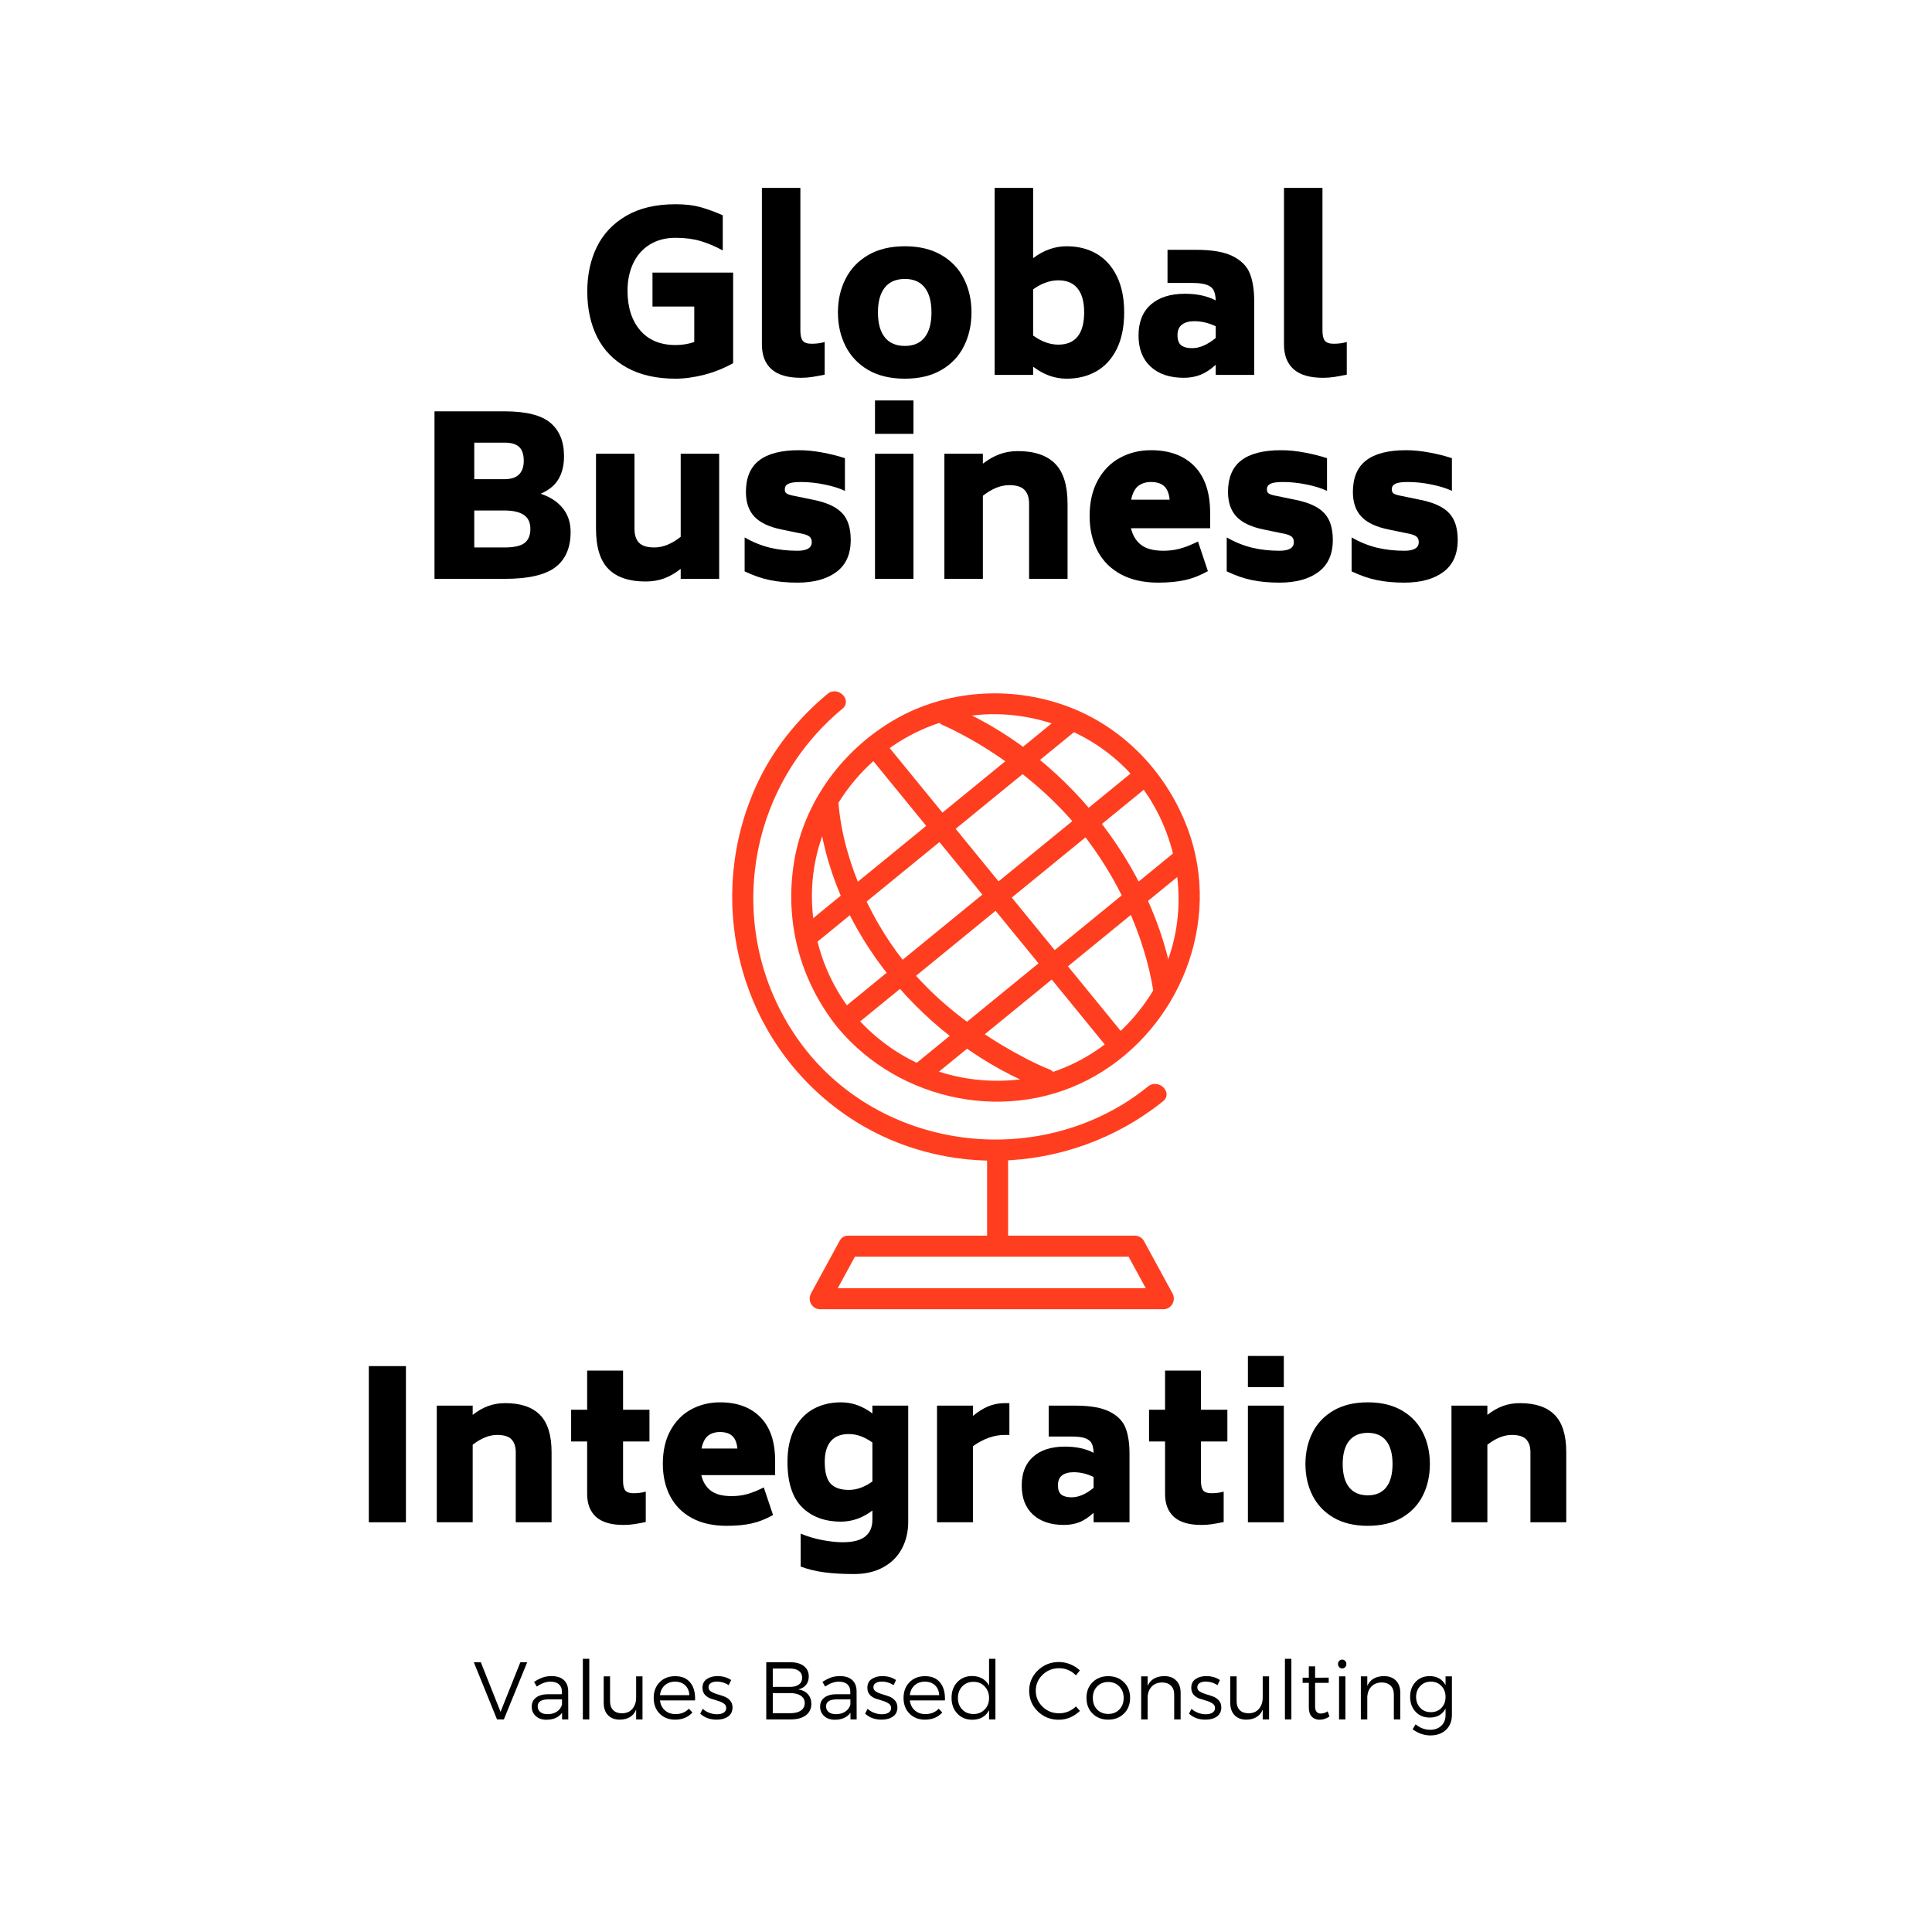 <svg xmlns="http://www.w3.org/2000/svg" xmlns:xlink="http://www.w3.org/1999/xlink" width="500" zoomAndPan="magnify" viewBox="0 0 375 375" height="500" preserveAspectRatio="xMidYMid meet" version="1.0"><defs><g/><clipPath id="d5e595b760"><path d="M 153 134.18 L 232.852 134.18 L 232.852 214 L 153 214 Z M 153 134.18 " clip-rule="nonzero"/></clipPath><clipPath id="53d829a17f"><path d="M 142.148 134.18 L 227 134.18 L 227 226 L 142.148 226 Z M 142.148 134.18 " clip-rule="nonzero"/></clipPath><clipPath id="99738b46a9"><path d="M 157 239 L 228 239 L 228 254.18 L 157 254.18 Z M 157 239 " clip-rule="nonzero"/></clipPath></defs><g fill="#000000" fill-opacity="1"><g transform="translate(91.875, 333.737)"><g><path d="M 5.922 0 L 4.594 0 L 0.094 -11.094 L 1.453 -11.094 L 5.281 -1.469 L 9.125 -11.094 L 10.453 -11.094 Z M 5.922 0 "/></g></g></g><g fill="#000000" fill-opacity="1"><g transform="translate(102.411, 333.737)"><g><path d="M 6.688 0 L 6.688 -1.281 C 6.02 -0.383 5 0.062 3.625 0.062 C 2.781 0.062 2.098 -0.176 1.578 -0.656 C 1.055 -1.133 0.797 -1.742 0.797 -2.484 C 0.797 -3.211 1.066 -3.789 1.609 -4.219 C 2.16 -4.656 2.93 -4.879 3.922 -4.891 L 6.656 -4.891 L 6.656 -5.375 C 6.656 -6 6.461 -6.477 6.078 -6.812 C 5.703 -7.156 5.148 -7.328 4.422 -7.328 C 3.578 -7.328 2.695 -7.008 1.781 -6.375 L 1.25 -7.281 C 1.844 -7.664 2.391 -7.945 2.891 -8.125 C 3.391 -8.312 3.977 -8.406 4.656 -8.406 C 5.688 -8.406 6.477 -8.148 7.031 -7.641 C 7.582 -7.141 7.863 -6.43 7.875 -5.516 L 7.891 0 Z M 3.875 -1.016 C 4.582 -1.016 5.188 -1.18 5.688 -1.516 C 6.188 -1.848 6.516 -2.305 6.672 -2.891 L 6.672 -3.891 L 4.078 -3.891 C 2.66 -3.891 1.953 -3.438 1.953 -2.531 C 1.953 -2.07 2.125 -1.703 2.469 -1.422 C 2.82 -1.148 3.289 -1.016 3.875 -1.016 Z M 3.875 -1.016 "/></g></g></g><g fill="#000000" fill-opacity="1"><g transform="translate(111.553, 333.737)"><g><path d="M 2.828 0 L 1.578 0 L 1.578 -11.766 L 2.828 -11.766 Z M 2.828 0 "/></g></g></g><g fill="#000000" fill-opacity="1"><g transform="translate(115.958, 333.737)"><g><path d="M 8.75 -8.359 L 8.75 0 L 7.516 0 L 7.516 -1.891 C 6.973 -0.617 5.914 0.023 4.344 0.047 C 3.375 0.047 2.609 -0.242 2.047 -0.828 C 1.492 -1.41 1.219 -2.203 1.219 -3.203 L 1.219 -8.359 L 2.453 -8.359 L 2.453 -3.531 C 2.453 -2.789 2.656 -2.211 3.062 -1.797 C 3.477 -1.391 4.051 -1.188 4.781 -1.188 C 5.633 -1.195 6.301 -1.484 6.781 -2.047 C 7.27 -2.617 7.516 -3.352 7.516 -4.25 L 7.516 -8.359 Z M 8.75 -8.359 "/></g></g></g><g fill="#000000" fill-opacity="1"><g transform="translate(126.209, 333.737)"><g><path d="M 4.812 -8.391 C 6.125 -8.398 7.113 -7.984 7.781 -7.141 C 8.457 -6.297 8.766 -5.145 8.703 -3.688 L 1.891 -3.688 C 1.992 -2.875 2.316 -2.227 2.859 -1.75 C 3.41 -1.27 4.098 -1.031 4.922 -1.031 C 5.973 -1.031 6.832 -1.379 7.5 -2.078 L 8.188 -1.344 C 7.352 -0.414 6.234 0.047 4.828 0.047 C 3.598 0.047 2.598 -0.344 1.828 -1.125 C 1.055 -1.906 0.672 -2.922 0.672 -4.172 C 0.672 -5.422 1.055 -6.438 1.828 -7.219 C 2.598 -8 3.594 -8.391 4.812 -8.391 Z M 1.891 -4.703 L 7.594 -4.703 C 7.551 -5.516 7.281 -6.156 6.781 -6.625 C 6.281 -7.094 5.625 -7.328 4.812 -7.328 C 4.008 -7.328 3.344 -7.086 2.812 -6.609 C 2.289 -6.141 1.984 -5.504 1.891 -4.703 Z M 1.891 -4.703 "/></g></g></g><g fill="#000000" fill-opacity="1"><g transform="translate(135.525, 333.737)"><g><path d="M 3.734 -8.406 C 4.766 -8.406 5.648 -8.148 6.391 -7.641 L 5.922 -6.656 C 5.203 -7.113 4.441 -7.344 3.641 -7.344 C 3.148 -7.344 2.754 -7.25 2.453 -7.062 C 2.148 -6.875 2 -6.598 2 -6.234 C 2 -5.891 2.16 -5.613 2.484 -5.406 C 2.805 -5.207 3.191 -5.039 3.641 -4.906 C 4.098 -4.781 4.551 -4.633 5 -4.469 C 5.457 -4.312 5.848 -4.051 6.172 -3.688 C 6.492 -3.332 6.656 -2.879 6.656 -2.328 C 6.656 -1.547 6.363 -0.953 5.781 -0.547 C 5.195 -0.148 4.469 0.047 3.594 0.047 C 2.281 0.047 1.211 -0.344 0.391 -1.125 L 0.875 -2.062 C 1.219 -1.727 1.641 -1.469 2.141 -1.281 C 2.648 -1.094 3.148 -1 3.641 -1 C 4.16 -1 4.586 -1.098 4.922 -1.297 C 5.254 -1.504 5.426 -1.801 5.438 -2.188 C 5.445 -2.562 5.289 -2.859 4.969 -3.078 C 4.656 -3.297 4.27 -3.473 3.812 -3.609 C 3.363 -3.742 2.91 -3.883 2.453 -4.031 C 2.004 -4.188 1.617 -4.438 1.297 -4.781 C 0.984 -5.133 0.828 -5.586 0.828 -6.141 C 0.828 -6.891 1.102 -7.453 1.656 -7.828 C 2.207 -8.211 2.898 -8.406 3.734 -8.406 Z M 3.734 -8.406 "/></g></g></g><g fill="#000000" fill-opacity="1"><g transform="translate(142.702, 333.737)"><g/></g></g><g fill="#000000" fill-opacity="1"><g transform="translate(147.043, 333.737)"><g><path d="M 1.688 -11.094 L 6.359 -11.094 C 7.484 -11.094 8.359 -10.848 8.984 -10.359 C 9.617 -9.867 9.938 -9.191 9.938 -8.328 C 9.938 -7.672 9.754 -7.125 9.391 -6.688 C 9.035 -6.25 8.535 -5.961 7.891 -5.828 C 8.703 -5.703 9.328 -5.391 9.766 -4.891 C 10.211 -4.398 10.438 -3.773 10.438 -3.016 C 10.438 -2.078 10.082 -1.336 9.375 -0.797 C 8.664 -0.266 7.688 0 6.438 0 L 1.688 0 Z M 2.953 -9.875 L 2.953 -6.312 L 6.297 -6.312 C 7.047 -6.312 7.625 -6.469 8.031 -6.781 C 8.445 -7.094 8.656 -7.539 8.656 -8.125 C 8.656 -8.676 8.445 -9.102 8.031 -9.406 C 7.625 -9.719 7.047 -9.875 6.297 -9.875 Z M 2.953 -5.109 L 2.953 -1.203 L 6.297 -1.203 C 7.203 -1.203 7.906 -1.375 8.406 -1.719 C 8.906 -2.062 9.156 -2.551 9.156 -3.188 C 9.156 -3.789 8.898 -4.258 8.391 -4.594 C 7.891 -4.938 7.191 -5.109 6.297 -5.109 Z M 2.953 -5.109 "/></g></g></g><g fill="#000000" fill-opacity="1"><g transform="translate(158.387, 333.737)"><g><path d="M 6.688 0 L 6.688 -1.281 C 6.02 -0.383 5 0.062 3.625 0.062 C 2.781 0.062 2.098 -0.176 1.578 -0.656 C 1.055 -1.133 0.797 -1.742 0.797 -2.484 C 0.797 -3.211 1.066 -3.789 1.609 -4.219 C 2.16 -4.656 2.93 -4.879 3.922 -4.891 L 6.656 -4.891 L 6.656 -5.375 C 6.656 -6 6.461 -6.477 6.078 -6.812 C 5.703 -7.156 5.148 -7.328 4.422 -7.328 C 3.578 -7.328 2.695 -7.008 1.781 -6.375 L 1.25 -7.281 C 1.844 -7.664 2.391 -7.945 2.891 -8.125 C 3.391 -8.312 3.977 -8.406 4.656 -8.406 C 5.688 -8.406 6.477 -8.148 7.031 -7.641 C 7.582 -7.141 7.863 -6.43 7.875 -5.516 L 7.891 0 Z M 3.875 -1.016 C 4.582 -1.016 5.188 -1.18 5.688 -1.516 C 6.188 -1.848 6.516 -2.305 6.672 -2.891 L 6.672 -3.891 L 4.078 -3.891 C 2.66 -3.891 1.953 -3.438 1.953 -2.531 C 1.953 -2.07 2.125 -1.703 2.469 -1.422 C 2.82 -1.148 3.289 -1.016 3.875 -1.016 Z M 3.875 -1.016 "/></g></g></g><g fill="#000000" fill-opacity="1"><g transform="translate(167.529, 333.737)"><g><path d="M 3.734 -8.406 C 4.766 -8.406 5.648 -8.148 6.391 -7.641 L 5.922 -6.656 C 5.203 -7.113 4.441 -7.344 3.641 -7.344 C 3.148 -7.344 2.754 -7.25 2.453 -7.062 C 2.148 -6.875 2 -6.598 2 -6.234 C 2 -5.891 2.16 -5.613 2.484 -5.406 C 2.805 -5.207 3.191 -5.039 3.641 -4.906 C 4.098 -4.781 4.551 -4.633 5 -4.469 C 5.457 -4.312 5.848 -4.051 6.172 -3.688 C 6.492 -3.332 6.656 -2.879 6.656 -2.328 C 6.656 -1.547 6.363 -0.953 5.781 -0.547 C 5.195 -0.148 4.469 0.047 3.594 0.047 C 2.281 0.047 1.211 -0.344 0.391 -1.125 L 0.875 -2.062 C 1.219 -1.727 1.641 -1.469 2.141 -1.281 C 2.648 -1.094 3.148 -1 3.641 -1 C 4.16 -1 4.586 -1.098 4.922 -1.297 C 5.254 -1.504 5.426 -1.801 5.438 -2.188 C 5.445 -2.562 5.289 -2.859 4.969 -3.078 C 4.656 -3.297 4.27 -3.473 3.812 -3.609 C 3.363 -3.742 2.91 -3.883 2.453 -4.031 C 2.004 -4.188 1.617 -4.438 1.297 -4.781 C 0.984 -5.133 0.828 -5.586 0.828 -6.141 C 0.828 -6.891 1.102 -7.453 1.656 -7.828 C 2.207 -8.211 2.898 -8.406 3.734 -8.406 Z M 3.734 -8.406 "/></g></g></g><g fill="#000000" fill-opacity="1"><g transform="translate(174.706, 333.737)"><g><path d="M 4.812 -8.391 C 6.125 -8.398 7.113 -7.984 7.781 -7.141 C 8.457 -6.297 8.766 -5.145 8.703 -3.688 L 1.891 -3.688 C 1.992 -2.875 2.316 -2.227 2.859 -1.75 C 3.41 -1.27 4.098 -1.031 4.922 -1.031 C 5.973 -1.031 6.832 -1.379 7.5 -2.078 L 8.188 -1.344 C 7.352 -0.414 6.234 0.047 4.828 0.047 C 3.598 0.047 2.598 -0.344 1.828 -1.125 C 1.055 -1.906 0.672 -2.922 0.672 -4.172 C 0.672 -5.422 1.055 -6.438 1.828 -7.219 C 2.598 -8 3.594 -8.391 4.812 -8.391 Z M 1.891 -4.703 L 7.594 -4.703 C 7.551 -5.516 7.281 -6.156 6.781 -6.625 C 6.281 -7.094 5.625 -7.328 4.812 -7.328 C 4.008 -7.328 3.344 -7.086 2.812 -6.609 C 2.289 -6.141 1.984 -5.504 1.891 -4.703 Z M 1.891 -4.703 "/></g></g></g><g fill="#000000" fill-opacity="1"><g transform="translate(184.023, 333.737)"><g><path d="M 9.188 -11.766 L 9.188 0 L 7.953 0 L 7.953 -1.797 C 7.297 -0.555 6.207 0.062 4.688 0.062 C 3.508 0.062 2.547 -0.332 1.797 -1.125 C 1.047 -1.914 0.672 -2.938 0.672 -4.188 C 0.672 -5.438 1.039 -6.453 1.781 -7.234 C 2.531 -8.023 3.492 -8.422 4.672 -8.422 C 5.41 -8.422 6.062 -8.258 6.625 -7.938 C 7.195 -7.613 7.641 -7.148 7.953 -6.547 L 7.953 -11.766 Z M 4.938 -1.047 C 5.812 -1.047 6.531 -1.336 7.094 -1.922 C 7.664 -2.504 7.953 -3.25 7.953 -4.156 C 7.953 -5.062 7.664 -5.812 7.094 -6.406 C 6.531 -7 5.812 -7.297 4.938 -7.297 C 4.039 -7.297 3.312 -7 2.75 -6.406 C 2.188 -5.812 1.906 -5.062 1.906 -4.156 C 1.906 -3.25 2.188 -2.504 2.75 -1.922 C 3.312 -1.336 4.039 -1.047 4.938 -1.047 Z M 4.938 -1.047 "/></g></g></g><g fill="#000000" fill-opacity="1"><g transform="translate(194.78, 333.737)"><g/></g></g><g fill="#000000" fill-opacity="1"><g transform="translate(199.122, 333.737)"><g><path d="M 6.422 -11.141 C 7.172 -11.141 7.898 -10.992 8.609 -10.703 C 9.316 -10.422 9.941 -10.023 10.484 -9.516 L 9.719 -8.547 C 8.812 -9.473 7.719 -9.938 6.438 -9.938 C 5.176 -9.938 4.109 -9.508 3.234 -8.656 C 2.359 -7.812 1.922 -6.781 1.922 -5.562 C 1.922 -4.352 2.359 -3.32 3.234 -2.469 C 4.117 -1.613 5.188 -1.188 6.438 -1.188 C 7.688 -1.188 8.781 -1.629 9.719 -2.516 L 10.5 -1.656 C 9.281 -0.508 7.906 0.062 6.375 0.062 C 4.781 0.062 3.426 -0.477 2.312 -1.562 C 1.195 -2.656 0.641 -3.988 0.641 -5.562 C 0.641 -7.113 1.203 -8.43 2.328 -9.516 C 3.453 -10.598 4.816 -11.141 6.422 -11.141 Z M 6.422 -11.141 "/></g></g></g><g fill="#000000" fill-opacity="1"><g transform="translate(210.212, 333.737)"><g><path d="M 1.859 -7.219 C 2.648 -8 3.66 -8.391 4.891 -8.391 C 6.129 -8.391 7.145 -8 7.938 -7.219 C 8.738 -6.438 9.141 -5.426 9.141 -4.188 C 9.141 -2.938 8.738 -1.914 7.938 -1.125 C 7.145 -0.344 6.129 0.047 4.891 0.047 C 3.66 0.047 2.648 -0.344 1.859 -1.125 C 1.066 -1.914 0.672 -2.938 0.672 -4.188 C 0.672 -5.426 1.066 -6.438 1.859 -7.219 Z M 7.047 -6.391 C 6.492 -6.973 5.773 -7.266 4.891 -7.266 C 4.016 -7.266 3.297 -6.973 2.734 -6.391 C 2.18 -5.816 1.906 -5.078 1.906 -4.172 C 1.906 -3.254 2.18 -2.504 2.734 -1.922 C 3.297 -1.348 4.016 -1.062 4.891 -1.062 C 5.773 -1.062 6.492 -1.348 7.047 -1.922 C 7.609 -2.504 7.891 -3.254 7.891 -4.172 C 7.891 -5.078 7.609 -5.816 7.047 -6.391 Z M 7.047 -6.391 "/></g></g></g><g fill="#000000" fill-opacity="1"><g transform="translate(220.004, 333.737)"><g><path d="M 5.984 -8.406 C 6.973 -8.406 7.75 -8.113 8.312 -7.531 C 8.875 -6.957 9.156 -6.164 9.156 -5.156 L 9.156 0 L 7.906 0 L 7.906 -4.828 C 7.906 -5.566 7.695 -6.141 7.281 -6.547 C 6.863 -6.961 6.285 -7.172 5.547 -7.172 C 4.734 -7.16 4.082 -6.91 3.594 -6.422 C 3.102 -5.93 2.82 -5.285 2.75 -4.484 L 2.75 0 L 1.5 0 L 1.5 -8.359 L 2.75 -8.359 L 2.75 -6.516 C 3.312 -7.754 4.391 -8.383 5.984 -8.406 Z M 5.984 -8.406 "/></g></g></g><g fill="#000000" fill-opacity="1"><g transform="translate(230.397, 333.737)"><g><path d="M 3.734 -8.406 C 4.766 -8.406 5.648 -8.148 6.391 -7.641 L 5.922 -6.656 C 5.203 -7.113 4.441 -7.344 3.641 -7.344 C 3.148 -7.344 2.754 -7.25 2.453 -7.062 C 2.148 -6.875 2 -6.598 2 -6.234 C 2 -5.891 2.16 -5.613 2.484 -5.406 C 2.805 -5.207 3.191 -5.039 3.641 -4.906 C 4.098 -4.781 4.551 -4.633 5 -4.469 C 5.457 -4.312 5.848 -4.051 6.172 -3.688 C 6.492 -3.332 6.656 -2.879 6.656 -2.328 C 6.656 -1.547 6.363 -0.953 5.781 -0.547 C 5.195 -0.148 4.469 0.047 3.594 0.047 C 2.281 0.047 1.211 -0.344 0.391 -1.125 L 0.875 -2.062 C 1.219 -1.727 1.641 -1.469 2.141 -1.281 C 2.648 -1.094 3.148 -1 3.641 -1 C 4.16 -1 4.586 -1.098 4.922 -1.297 C 5.254 -1.504 5.426 -1.801 5.438 -2.188 C 5.445 -2.562 5.289 -2.859 4.969 -3.078 C 4.656 -3.297 4.27 -3.473 3.812 -3.609 C 3.363 -3.742 2.91 -3.883 2.453 -4.031 C 2.004 -4.188 1.617 -4.438 1.297 -4.781 C 0.984 -5.133 0.828 -5.586 0.828 -6.141 C 0.828 -6.891 1.102 -7.453 1.656 -7.828 C 2.207 -8.211 2.898 -8.406 3.734 -8.406 Z M 3.734 -8.406 "/></g></g></g><g fill="#000000" fill-opacity="1"><g transform="translate(237.575, 333.737)"><g><path d="M 8.75 -8.359 L 8.75 0 L 7.516 0 L 7.516 -1.891 C 6.973 -0.617 5.914 0.023 4.344 0.047 C 3.375 0.047 2.609 -0.242 2.047 -0.828 C 1.492 -1.41 1.219 -2.203 1.219 -3.203 L 1.219 -8.359 L 2.453 -8.359 L 2.453 -3.531 C 2.453 -2.789 2.656 -2.211 3.062 -1.797 C 3.477 -1.391 4.051 -1.188 4.781 -1.188 C 5.633 -1.195 6.301 -1.484 6.781 -2.047 C 7.27 -2.617 7.516 -3.352 7.516 -4.25 L 7.516 -8.359 Z M 8.75 -8.359 "/></g></g></g><g fill="#000000" fill-opacity="1"><g transform="translate(247.826, 333.737)"><g><path d="M 2.828 0 L 1.578 0 L 1.578 -11.766 L 2.828 -11.766 Z M 2.828 0 "/></g></g></g><g fill="#000000" fill-opacity="1"><g transform="translate(252.23, 333.737)"><g><path d="M 5.469 -1.562 L 5.828 -0.578 C 5.223 -0.16 4.594 0.051 3.938 0.062 C 3.289 0.062 2.773 -0.133 2.391 -0.531 C 2.004 -0.926 1.812 -1.52 1.812 -2.312 L 1.812 -7.094 L 0.609 -7.094 L 0.609 -8.094 L 1.812 -8.094 L 1.812 -10.297 L 3.031 -10.297 L 3.031 -8.094 L 5.672 -8.109 L 5.672 -7.094 L 3.031 -7.094 L 3.031 -2.531 C 3.031 -1.602 3.398 -1.141 4.141 -1.141 C 4.578 -1.141 5.02 -1.281 5.469 -1.562 Z M 5.469 -1.562 "/></g></g></g><g fill="#000000" fill-opacity="1"><g transform="translate(258.409, 333.737)"><g><path d="M 1.531 -11.359 C 1.688 -11.523 1.879 -11.609 2.109 -11.609 C 2.336 -11.609 2.531 -11.523 2.688 -11.359 C 2.844 -11.203 2.922 -11 2.922 -10.75 C 2.922 -10.508 2.844 -10.305 2.688 -10.141 C 2.531 -9.973 2.336 -9.891 2.109 -9.891 C 1.879 -9.891 1.688 -9.973 1.531 -10.141 C 1.375 -10.305 1.297 -10.508 1.297 -10.75 C 1.297 -11 1.375 -11.203 1.531 -11.359 Z M 2.734 0 L 1.5 0 L 1.5 -8.359 L 2.734 -8.359 Z M 2.734 0 "/></g></g></g><g fill="#000000" fill-opacity="1"><g transform="translate(262.64, 333.737)"><g><path d="M 5.984 -8.406 C 6.973 -8.406 7.75 -8.113 8.312 -7.531 C 8.875 -6.957 9.156 -6.164 9.156 -5.156 L 9.156 0 L 7.906 0 L 7.906 -4.828 C 7.906 -5.566 7.695 -6.141 7.281 -6.547 C 6.863 -6.961 6.285 -7.172 5.547 -7.172 C 4.734 -7.16 4.082 -6.91 3.594 -6.422 C 3.102 -5.93 2.82 -5.285 2.75 -4.484 L 2.75 0 L 1.5 0 L 1.5 -8.359 L 2.75 -8.359 L 2.75 -6.516 C 3.312 -7.754 4.391 -8.383 5.984 -8.406 Z M 5.984 -8.406 "/></g></g></g><g fill="#000000" fill-opacity="1"><g transform="translate(273.033, 333.737)"><g><path d="M 8.781 -8.359 L 8.781 -0.875 C 8.781 0.344 8.395 1.312 7.625 2.031 C 6.863 2.75 5.848 3.109 4.578 3.109 C 3.348 3.098 2.207 2.695 1.156 1.906 L 1.734 0.953 C 2.566 1.648 3.5 2.004 4.531 2.016 C 5.445 2.016 6.176 1.754 6.719 1.234 C 7.27 0.711 7.547 0.02 7.547 -0.844 L 7.547 -2.109 C 6.93 -0.941 5.906 -0.359 4.469 -0.359 C 3.352 -0.359 2.441 -0.734 1.734 -1.484 C 1.023 -2.234 0.672 -3.207 0.672 -4.406 C 0.672 -5.57 1.02 -6.523 1.719 -7.266 C 2.414 -8.016 3.32 -8.395 4.438 -8.406 C 5.875 -8.406 6.91 -7.82 7.547 -6.656 L 7.547 -8.359 Z M 2.641 -2.234 C 3.172 -1.68 3.852 -1.406 4.688 -1.406 C 5.531 -1.406 6.219 -1.68 6.75 -2.234 C 7.281 -2.797 7.547 -3.504 7.547 -4.359 C 7.547 -5.223 7.281 -5.93 6.75 -6.484 C 6.219 -7.047 5.531 -7.328 4.688 -7.328 C 3.852 -7.328 3.172 -7.047 2.641 -6.484 C 2.109 -5.93 1.836 -5.223 1.828 -4.359 C 1.836 -3.504 2.109 -2.797 2.641 -2.234 Z M 2.641 -2.234 "/></g></g></g><g fill="#000000" fill-opacity="1"><g transform="translate(112.49, 72.768)"><g><path d="M 29.812 -19.859 L 29.812 -2.281 C 28.07 -1.301 26.207 -0.551 24.219 -0.031 C 22.227 0.477 20.363 0.734 18.625 0.734 C 14.938 0.734 11.801 0.023 9.219 -1.391 C 6.645 -2.805 4.711 -4.785 3.422 -7.328 C 2.141 -9.879 1.5 -12.844 1.5 -16.219 C 1.5 -19.426 2.117 -22.301 3.359 -24.844 C 4.609 -27.383 6.516 -29.398 9.078 -30.891 C 11.641 -32.379 14.82 -33.125 18.625 -33.125 C 20.508 -33.125 22.102 -32.941 23.406 -32.578 C 24.707 -32.223 26.172 -31.691 27.797 -30.984 L 27.797 -24.156 C 26.336 -24.957 24.898 -25.566 23.484 -25.984 C 22.078 -26.398 20.457 -26.609 18.625 -26.609 C 16.707 -26.609 15.039 -26.172 13.625 -25.297 C 12.207 -24.422 11.133 -23.203 10.406 -21.641 C 9.676 -20.086 9.312 -18.32 9.312 -16.344 C 9.312 -13.145 10.125 -10.586 11.75 -8.672 C 13.383 -6.754 15.676 -5.797 18.625 -5.797 C 19.938 -5.797 21.148 -5.992 22.266 -6.391 L 22.266 -13.266 L 14.156 -13.266 L 14.156 -19.859 Z M 29.812 -19.859 "/></g></g></g><g fill="#000000" fill-opacity="1"><g transform="translate(144.883, 72.768)"><g><path d="M 10.562 0.562 C 8.008 0.562 6.109 0.004 4.859 -1.109 C 3.617 -2.223 3 -3.828 3 -5.922 L 3 -36.297 L 10.469 -36.297 L 10.469 -8.625 C 10.469 -7.676 10.625 -7.008 10.938 -6.625 C 11.25 -6.238 11.82 -6.047 12.656 -6.047 C 13.602 -6.047 14.445 -6.16 15.188 -6.391 L 15.188 -0.047 C 14.219 0.148 13.395 0.301 12.719 0.406 C 12.051 0.508 11.332 0.562 10.562 0.562 Z M 10.562 0.562 "/></g></g></g><g fill="#000000" fill-opacity="1"><g transform="translate(161.143, 72.768)"><g><path d="M 14.5 0.734 C 11.695 0.734 9.32 0.172 7.375 -0.953 C 5.438 -2.086 3.973 -3.629 2.984 -5.578 C 1.992 -7.523 1.5 -9.711 1.5 -12.141 C 1.5 -14.547 1.992 -16.719 2.984 -18.656 C 3.973 -20.602 5.438 -22.141 7.375 -23.266 C 9.32 -24.398 11.695 -24.969 14.5 -24.969 C 17.281 -24.969 19.641 -24.398 21.578 -23.266 C 23.523 -22.141 24.984 -20.602 25.953 -18.656 C 26.93 -16.719 27.422 -14.547 27.422 -12.141 C 27.422 -9.711 26.93 -7.523 25.953 -5.578 C 24.984 -3.629 23.523 -2.086 21.578 -0.953 C 19.641 0.172 17.281 0.734 14.5 0.734 Z M 14.5 -5.625 C 16.188 -5.625 17.469 -6.18 18.344 -7.297 C 19.219 -8.41 19.656 -10.023 19.656 -12.141 C 19.656 -14.234 19.219 -15.836 18.344 -16.953 C 17.469 -18.066 16.188 -18.625 14.5 -18.625 C 12.781 -18.625 11.477 -18.066 10.594 -16.953 C 9.707 -15.836 9.266 -14.234 9.266 -12.141 C 9.266 -10.023 9.707 -8.41 10.594 -7.297 C 11.477 -6.18 12.781 -5.625 14.5 -5.625 Z M 14.5 -5.625 "/></g></g></g><g fill="#000000" fill-opacity="1"><g transform="translate(190.06, 72.768)"><g><path d="M 16.984 -24.969 C 19.16 -24.969 21.082 -24.488 22.75 -23.531 C 24.426 -22.57 25.742 -21.125 26.703 -19.188 C 27.66 -17.258 28.141 -14.91 28.141 -12.141 C 28.141 -9.336 27.66 -6.969 26.703 -5.031 C 25.742 -3.102 24.426 -1.66 22.75 -0.703 C 21.082 0.254 19.16 0.734 16.984 0.734 C 14.672 0.734 12.5 -0.039 10.469 -1.594 L 10.469 0 L 3 0 L 3 -36.297 L 10.469 -36.297 L 10.469 -22.656 C 12.5 -24.195 14.672 -24.969 16.984 -24.969 Z M 15.359 -5.875 C 17.016 -5.875 18.266 -6.398 19.109 -7.453 C 19.953 -8.516 20.375 -10.078 20.375 -12.141 C 20.375 -14.172 19.953 -15.711 19.109 -16.766 C 18.266 -17.828 17.016 -18.359 15.359 -18.359 C 13.734 -18.359 12.102 -17.773 10.469 -16.609 L 10.469 -7.641 C 12.102 -6.461 13.734 -5.875 15.359 -5.875 Z M 15.359 -5.875 "/></g></g></g><g fill="#000000" fill-opacity="1"><g transform="translate(219.707, 72.768)"><g><path d="M 12.438 -24.281 C 15.582 -24.281 17.977 -23.859 19.625 -23.016 C 21.27 -22.172 22.363 -21.047 22.906 -19.641 C 23.457 -18.242 23.734 -16.457 23.734 -14.281 L 23.734 0 L 16.266 0 L 16.266 -1.969 C 15.266 -1.051 14.273 -0.398 13.297 -0.016 C 12.328 0.367 11.254 0.562 10.078 0.562 C 7.336 0.562 5.188 -0.16 3.625 -1.609 C 2.062 -3.055 1.281 -5.066 1.281 -7.641 C 1.281 -10.242 2.07 -12.242 3.656 -13.641 C 5.25 -15.047 7.461 -15.75 10.297 -15.75 C 12.641 -15.75 14.629 -15.316 16.266 -14.453 C 16.234 -15.254 16.109 -15.891 15.891 -16.359 C 15.68 -16.836 15.254 -17.203 14.609 -17.453 C 13.961 -17.711 13.023 -17.844 11.797 -17.844 L 6.906 -17.844 L 6.906 -24.281 Z M 11.672 -5.188 C 13.129 -5.188 14.66 -5.848 16.266 -7.172 L 16.266 -9.438 C 14.891 -10.094 13.5 -10.422 12.094 -10.422 C 11.07 -10.422 10.273 -10.195 9.703 -9.75 C 9.129 -9.312 8.844 -8.633 8.844 -7.719 C 8.844 -6.781 9.082 -6.125 9.562 -5.75 C 10.051 -5.375 10.754 -5.188 11.672 -5.188 Z M 11.672 -5.188 "/></g></g></g><g fill="#000000" fill-opacity="1"><g transform="translate(246.221, 72.768)"><g><path d="M 10.562 0.562 C 8.008 0.562 6.109 0.004 4.859 -1.109 C 3.617 -2.223 3 -3.828 3 -5.922 L 3 -36.297 L 10.469 -36.297 L 10.469 -8.625 C 10.469 -7.676 10.625 -7.008 10.938 -6.625 C 11.25 -6.238 11.82 -6.047 12.656 -6.047 C 13.602 -6.047 14.445 -6.16 15.188 -6.391 L 15.188 -0.047 C 14.219 0.148 13.395 0.301 12.719 0.406 C 12.051 0.508 11.332 0.562 10.562 0.562 Z M 10.562 0.562 "/></g></g></g><g fill="#000000" fill-opacity="1"><g transform="translate(80.898, 112.354)"><g><path d="M 24.031 -16.516 C 25.863 -15.922 27.289 -14.992 28.312 -13.734 C 29.344 -12.473 29.859 -10.926 29.859 -9.094 C 29.859 -6.031 28.867 -3.75 26.891 -2.25 C 24.922 -0.75 21.633 0 17.031 0 L 3.438 0 L 3.438 -32.516 L 17.031 -32.516 C 21.207 -32.516 24.176 -31.77 25.938 -30.281 C 27.695 -28.801 28.578 -26.645 28.578 -23.812 C 28.578 -22.039 28.219 -20.551 27.5 -19.344 C 26.789 -18.145 25.633 -17.203 24.031 -16.516 Z M 11.156 -19.344 L 17.031 -19.344 C 19.488 -19.344 20.734 -20.52 20.766 -22.875 C 20.766 -24.125 20.469 -25.031 19.875 -25.594 C 19.289 -26.156 18.344 -26.438 17.031 -26.438 L 11.156 -26.438 Z M 22.047 -9.703 C 22.047 -10.93 21.625 -11.832 20.781 -12.406 C 19.938 -12.977 18.688 -13.266 17.031 -13.266 L 11.156 -13.266 L 11.156 -6.094 L 17.031 -6.094 C 18.863 -6.094 20.156 -6.379 20.906 -6.953 C 21.664 -7.523 22.047 -8.441 22.047 -9.703 Z M 22.047 -9.703 "/></g></g></g><g fill="#000000" fill-opacity="1"><g transform="translate(112.904, 112.354)"><g><path d="M 26.688 -24.281 L 26.688 0 L 19.219 0 L 19.219 -1.938 C 18.164 -1.102 17.086 -0.484 15.984 -0.078 C 14.879 0.316 13.695 0.516 12.438 0.516 C 9.207 0.516 6.789 -0.297 5.188 -1.922 C 3.582 -3.555 2.781 -6.148 2.781 -9.703 L 2.781 -24.281 L 10.25 -24.281 L 10.25 -9.703 C 10.25 -8.523 10.539 -7.629 11.125 -7.016 C 11.719 -6.398 12.711 -6.094 14.109 -6.094 C 15.773 -6.094 17.477 -6.781 19.219 -8.156 L 19.219 -24.281 Z M 26.688 -24.281 "/></g></g></g><g fill="#000000" fill-opacity="1"><g transform="translate(142.594, 112.354)"><g><path d="M 12.188 0.734 C 10.156 0.734 8.359 0.566 6.797 0.234 C 5.242 -0.086 3.625 -0.648 1.938 -1.453 L 1.938 -8.031 C 3.562 -7.113 5.203 -6.453 6.859 -6.047 C 8.523 -5.648 10.301 -5.453 12.188 -5.453 C 14.039 -5.453 14.969 -6.008 14.969 -7.125 C 14.969 -7.582 14.836 -7.926 14.578 -8.156 C 14.328 -8.383 13.914 -8.566 13.344 -8.703 L 9.188 -9.562 C 6.75 -10.051 4.973 -10.879 3.859 -12.047 C 2.742 -13.223 2.188 -14.828 2.188 -16.859 C 2.188 -19.609 3.035 -21.645 4.734 -22.969 C 6.441 -24.301 9.023 -24.969 12.484 -24.969 C 13.91 -24.969 15.406 -24.82 16.969 -24.531 C 18.531 -24.25 20.008 -23.879 21.406 -23.422 L 21.406 -17.078 C 20.32 -17.586 19 -18 17.438 -18.312 C 15.883 -18.633 14.363 -18.797 12.875 -18.797 C 11.695 -18.797 10.879 -18.68 10.422 -18.453 C 9.961 -18.223 9.734 -17.863 9.734 -17.375 C 9.734 -17 9.848 -16.734 10.078 -16.578 C 10.305 -16.422 10.691 -16.285 11.234 -16.172 L 15.406 -15.312 C 17.914 -14.801 19.727 -13.957 20.844 -12.781 C 21.969 -11.613 22.531 -9.867 22.531 -7.547 C 22.531 -4.773 21.598 -2.703 19.734 -1.328 C 17.879 0.047 15.363 0.734 12.188 0.734 Z M 12.188 0.734 "/></g></g></g><g fill="#000000" fill-opacity="1"><g transform="translate(166.835, 112.354)"><g><path d="M 3 -34.625 L 10.469 -34.625 L 10.469 -28.141 L 3 -28.141 Z M 3 -24.281 L 10.469 -24.281 L 10.469 0 L 3 0 Z M 3 -24.281 "/></g></g></g><g fill="#000000" fill-opacity="1"><g transform="translate(180.306, 112.354)"><g><path d="M 17.25 -24.797 C 20.477 -24.797 22.895 -23.977 24.5 -22.344 C 26.102 -20.719 26.906 -18.133 26.906 -14.594 L 26.906 0 L 19.438 0 L 19.438 -14.594 C 19.438 -15.758 19.141 -16.648 18.547 -17.266 C 17.961 -17.879 16.973 -18.188 15.578 -18.188 C 13.922 -18.188 12.219 -17.5 10.469 -16.125 L 10.469 0 L 3 0 L 3 -24.281 L 10.469 -24.281 L 10.469 -22.359 C 11.531 -23.18 12.609 -23.789 13.703 -24.188 C 14.805 -24.594 15.988 -24.797 17.25 -24.797 Z M 17.25 -24.797 "/></g></g></g><g fill="#000000" fill-opacity="1"><g transform="translate(209.996, 112.354)"><g><path d="M 9.531 -9.828 C 9.844 -8.453 10.488 -7.379 11.469 -6.609 C 12.457 -5.836 13.91 -5.453 15.828 -5.453 C 16.941 -5.453 18.004 -5.586 19.016 -5.859 C 20.035 -6.129 21.207 -6.594 22.531 -7.25 L 24.453 -1.5 C 22.961 -0.664 21.488 -0.086 20.031 0.234 C 18.57 0.566 16.828 0.734 14.797 0.734 C 11.973 0.734 9.566 0.195 7.578 -0.875 C 5.586 -1.945 4.078 -3.457 3.047 -5.406 C 2.016 -7.352 1.5 -9.613 1.5 -12.188 C 1.5 -14.875 2.023 -17.18 3.078 -19.109 C 4.141 -21.047 5.57 -22.504 7.375 -23.484 C 9.176 -24.473 11.191 -24.969 13.422 -24.969 C 17.004 -24.969 19.812 -23.93 21.844 -21.859 C 23.875 -19.785 24.891 -16.758 24.891 -12.781 L 24.891 -9.828 Z M 13.422 -18.797 C 12.398 -18.797 11.566 -18.535 10.922 -18.016 C 10.273 -17.504 9.82 -16.617 9.562 -15.359 L 17.031 -15.359 C 16.914 -16.555 16.566 -17.426 15.984 -17.969 C 15.398 -18.52 14.547 -18.797 13.422 -18.797 Z M 13.422 -18.797 "/></g></g></g><g fill="#000000" fill-opacity="1"><g transform="translate(236.167, 112.354)"><g><path d="M 12.188 0.734 C 10.156 0.734 8.359 0.566 6.797 0.234 C 5.242 -0.086 3.625 -0.648 1.938 -1.453 L 1.938 -8.031 C 3.562 -7.113 5.203 -6.453 6.859 -6.047 C 8.523 -5.648 10.301 -5.453 12.188 -5.453 C 14.039 -5.453 14.969 -6.008 14.969 -7.125 C 14.969 -7.582 14.836 -7.926 14.578 -8.156 C 14.328 -8.383 13.914 -8.566 13.344 -8.703 L 9.188 -9.562 C 6.75 -10.051 4.973 -10.879 3.859 -12.047 C 2.742 -13.223 2.188 -14.828 2.188 -16.859 C 2.188 -19.609 3.035 -21.645 4.734 -22.969 C 6.441 -24.301 9.023 -24.969 12.484 -24.969 C 13.91 -24.969 15.406 -24.82 16.969 -24.531 C 18.531 -24.25 20.008 -23.879 21.406 -23.422 L 21.406 -17.078 C 20.32 -17.586 19 -18 17.438 -18.312 C 15.883 -18.633 14.363 -18.797 12.875 -18.797 C 11.695 -18.797 10.879 -18.68 10.422 -18.453 C 9.961 -18.223 9.734 -17.863 9.734 -17.375 C 9.734 -17 9.848 -16.734 10.078 -16.578 C 10.305 -16.422 10.691 -16.285 11.234 -16.172 L 15.406 -15.312 C 17.914 -14.801 19.727 -13.957 20.844 -12.781 C 21.969 -11.613 22.531 -9.867 22.531 -7.547 C 22.531 -4.773 21.598 -2.703 19.734 -1.328 C 17.879 0.047 15.363 0.734 12.188 0.734 Z M 12.188 0.734 "/></g></g></g><g fill="#000000" fill-opacity="1"><g transform="translate(260.408, 112.354)"><g><path d="M 12.188 0.734 C 10.156 0.734 8.359 0.566 6.797 0.234 C 5.242 -0.086 3.625 -0.648 1.938 -1.453 L 1.938 -8.031 C 3.562 -7.113 5.203 -6.453 6.859 -6.047 C 8.523 -5.648 10.301 -5.453 12.188 -5.453 C 14.039 -5.453 14.969 -6.008 14.969 -7.125 C 14.969 -7.582 14.836 -7.926 14.578 -8.156 C 14.328 -8.383 13.914 -8.566 13.344 -8.703 L 9.188 -9.562 C 6.75 -10.051 4.973 -10.879 3.859 -12.047 C 2.742 -13.223 2.188 -14.828 2.188 -16.859 C 2.188 -19.609 3.035 -21.645 4.734 -22.969 C 6.441 -24.301 9.023 -24.969 12.484 -24.969 C 13.91 -24.969 15.406 -24.82 16.969 -24.531 C 18.531 -24.25 20.008 -23.879 21.406 -23.422 L 21.406 -17.078 C 20.32 -17.586 19 -18 17.438 -18.312 C 15.883 -18.633 14.363 -18.797 12.875 -18.797 C 11.695 -18.797 10.879 -18.68 10.422 -18.453 C 9.961 -18.223 9.734 -17.863 9.734 -17.375 C 9.734 -17 9.848 -16.734 10.078 -16.578 C 10.305 -16.422 10.691 -16.285 11.234 -16.172 L 15.406 -15.312 C 17.914 -14.801 19.727 -13.957 20.844 -12.781 C 21.969 -11.613 22.531 -9.867 22.531 -7.547 C 22.531 -4.773 21.598 -2.703 19.734 -1.328 C 17.879 0.047 15.363 0.734 12.188 0.734 Z M 12.188 0.734 "/></g></g></g><g fill="#000000" fill-opacity="1"><g transform="translate(284.653, 112.354)"><g/></g></g><g fill="#000000" fill-opacity="1"><g transform="translate(68.385, 295.473)"><g><path d="M 3.203 -30.312 L 10.406 -30.312 L 10.406 0 L 3.203 0 Z M 3.203 -30.312 "/></g></g></g><g fill="#000000" fill-opacity="1"><g transform="translate(81.982, 295.473)"><g><path d="M 16.078 -23.125 C 19.086 -23.125 21.336 -22.363 22.828 -20.844 C 24.328 -19.32 25.078 -16.906 25.078 -13.594 L 25.078 0 L 18.125 0 L 18.125 -13.594 C 18.125 -14.688 17.848 -15.52 17.297 -16.094 C 16.754 -16.664 15.828 -16.953 14.516 -16.953 C 12.973 -16.953 11.391 -16.316 9.766 -15.047 L 9.766 0 L 2.797 0 L 2.797 -22.641 L 9.766 -22.641 L 9.766 -20.844 C 10.742 -21.613 11.742 -22.188 12.766 -22.562 C 13.797 -22.938 14.898 -23.125 16.078 -23.125 Z M 16.078 -23.125 "/></g></g></g><g fill="#000000" fill-opacity="1"><g transform="translate(109.654, 295.473)"><g><path d="M 11.281 -15.688 L 11.281 -8.047 C 11.281 -7.16 11.426 -6.535 11.719 -6.172 C 12.008 -5.816 12.539 -5.641 13.312 -5.641 C 14.195 -5.641 14.988 -5.742 15.688 -5.953 L 15.688 -0.047 C 14.77 0.141 14 0.281 13.375 0.375 C 12.75 0.469 12.078 0.516 11.359 0.516 C 8.984 0.516 7.211 0 6.047 -1.031 C 4.891 -2.07 4.312 -3.566 4.312 -5.516 L 4.312 -15.688 L 1.203 -15.688 L 1.203 -21.844 L 4.312 -21.844 L 4.312 -29.438 L 11.281 -29.438 L 11.281 -21.844 L 16.406 -21.844 L 16.406 -15.688 Z M 11.281 -15.688 "/></g></g></g><g fill="#000000" fill-opacity="1"><g transform="translate(127.25, 295.473)"><g><path d="M 8.875 -9.156 C 9.164 -7.875 9.77 -6.875 10.688 -6.156 C 11.613 -5.438 12.973 -5.078 14.766 -5.078 C 15.797 -5.078 16.785 -5.203 17.734 -5.453 C 18.68 -5.711 19.77 -6.148 21 -6.766 L 22.797 -1.406 C 21.41 -0.625 20.035 -0.082 18.672 0.219 C 17.316 0.531 15.691 0.688 13.797 0.688 C 11.16 0.688 8.914 0.188 7.062 -0.812 C 5.207 -1.812 3.801 -3.219 2.844 -5.031 C 1.883 -6.852 1.406 -8.961 1.406 -11.359 C 1.406 -13.867 1.895 -16.02 2.875 -17.812 C 3.863 -19.613 5.195 -20.973 6.875 -21.891 C 8.562 -22.816 10.441 -23.281 12.516 -23.281 C 15.848 -23.281 18.461 -22.312 20.359 -20.375 C 22.254 -18.445 23.203 -15.629 23.203 -11.922 L 23.203 -9.156 Z M 12.516 -17.516 C 11.555 -17.516 10.773 -17.273 10.172 -16.797 C 9.578 -16.316 9.16 -15.488 8.922 -14.312 L 15.875 -14.312 C 15.77 -15.438 15.441 -16.25 14.891 -16.75 C 14.348 -17.258 13.555 -17.516 12.516 -17.516 Z M 12.516 -17.516 "/></g></g></g><g fill="#000000" fill-opacity="1"><g transform="translate(151.644, 295.473)"><g><path d="M 24.641 -22.641 L 24.641 -0.078 C 24.641 1.836 24.234 3.562 23.422 5.094 C 22.609 6.633 21.406 7.844 19.812 8.719 C 18.227 9.602 16.332 10.047 14.125 10.047 C 11.957 10.047 10.047 9.938 8.391 9.719 C 6.742 9.508 5.203 9.133 3.766 8.594 L 3.766 2.203 C 5.172 2.785 6.594 3.207 8.031 3.469 C 9.477 3.738 10.773 3.875 11.922 3.875 C 13.922 3.875 15.379 3.5 16.297 2.75 C 17.223 2.008 17.688 0.93 17.688 -0.484 L 17.688 -2.281 C 15.789 -0.844 13.758 -0.125 11.594 -0.125 C 8.426 -0.125 5.898 -1.062 4.016 -2.938 C 2.141 -4.82 1.203 -7.75 1.203 -11.719 C 1.203 -14.227 1.645 -16.348 2.531 -18.078 C 3.426 -19.816 4.656 -21.117 6.219 -21.984 C 7.781 -22.848 9.57 -23.281 11.594 -23.281 C 13.758 -23.281 15.789 -22.562 17.688 -21.125 L 17.688 -22.641 Z M 13.125 -6.281 C 14.645 -6.281 16.164 -6.828 17.688 -7.922 L 17.688 -15.484 C 16.164 -16.578 14.645 -17.125 13.125 -17.125 C 11.57 -17.125 10.398 -16.66 9.609 -15.734 C 8.828 -14.816 8.438 -13.477 8.438 -11.719 C 8.438 -9.719 8.816 -8.312 9.578 -7.5 C 10.336 -6.688 11.52 -6.281 13.125 -6.281 Z M 13.125 -6.281 "/></g></g></g><g fill="#000000" fill-opacity="1"><g transform="translate(179.077, 295.473)"><g><path d="M 16.844 -23.125 L 16.844 -16.953 L 15.922 -16.953 C 13.867 -16.953 11.816 -16.223 9.766 -14.766 L 9.766 0 L 2.797 0 L 2.797 -22.641 L 9.766 -22.641 L 9.766 -20.641 C 10.742 -21.461 11.734 -22.082 12.734 -22.5 C 13.734 -22.914 14.797 -23.125 15.922 -23.125 Z M 16.844 -23.125 "/></g></g></g><g fill="#000000" fill-opacity="1"><g transform="translate(197.112, 295.473)"><g><path d="M 11.594 -22.641 C 14.531 -22.641 16.766 -22.242 18.297 -21.453 C 19.828 -20.672 20.848 -19.625 21.359 -18.312 C 21.867 -17.008 22.125 -15.344 22.125 -13.312 L 22.125 0 L 15.156 0 L 15.156 -1.844 C 14.227 -0.988 13.312 -0.379 12.406 -0.016 C 11.5 0.336 10.5 0.516 9.406 0.516 C 6.844 0.516 4.832 -0.156 3.375 -1.5 C 1.926 -2.844 1.203 -4.719 1.203 -7.125 C 1.203 -9.551 1.941 -11.414 3.422 -12.719 C 4.898 -14.031 6.957 -14.688 9.594 -14.688 C 11.781 -14.688 13.633 -14.285 15.156 -13.484 C 15.133 -14.223 15.02 -14.812 14.812 -15.25 C 14.613 -15.695 14.211 -16.039 13.609 -16.281 C 13.016 -16.52 12.145 -16.641 11 -16.641 L 6.438 -16.641 L 6.438 -22.641 Z M 10.875 -4.844 C 12.238 -4.844 13.664 -5.457 15.156 -6.688 L 15.156 -8.797 C 13.875 -9.41 12.582 -9.719 11.281 -9.719 C 10.32 -9.719 9.57 -9.508 9.031 -9.094 C 8.5 -8.688 8.234 -8.055 8.234 -7.203 C 8.234 -6.316 8.457 -5.703 8.906 -5.359 C 9.363 -5.016 10.02 -4.844 10.875 -4.844 Z M 10.875 -4.844 "/></g></g></g><g fill="#000000" fill-opacity="1"><g transform="translate(221.826, 295.473)"><g><path d="M 11.281 -15.688 L 11.281 -8.047 C 11.281 -7.16 11.426 -6.535 11.719 -6.172 C 12.008 -5.816 12.539 -5.641 13.312 -5.641 C 14.195 -5.641 14.988 -5.742 15.688 -5.953 L 15.688 -0.047 C 14.77 0.141 14 0.281 13.375 0.375 C 12.75 0.469 12.078 0.516 11.359 0.516 C 8.984 0.516 7.211 0 6.047 -1.031 C 4.891 -2.07 4.312 -3.566 4.312 -5.516 L 4.312 -15.688 L 1.203 -15.688 L 1.203 -21.844 L 4.312 -21.844 L 4.312 -29.438 L 11.281 -29.438 L 11.281 -21.844 L 16.406 -21.844 L 16.406 -15.688 Z M 11.281 -15.688 "/></g></g></g><g fill="#000000" fill-opacity="1"><g transform="translate(239.421, 295.473)"><g><path d="M 2.797 -32.281 L 9.766 -32.281 L 9.766 -26.234 L 2.797 -26.234 Z M 2.797 -22.641 L 9.766 -22.641 L 9.766 0 L 2.797 0 Z M 2.797 -22.641 "/></g></g></g><g fill="#000000" fill-opacity="1"><g transform="translate(251.978, 295.473)"><g><path d="M 13.516 0.688 C 10.898 0.688 8.688 0.16 6.875 -0.891 C 5.062 -1.953 3.695 -3.391 2.781 -5.203 C 1.863 -7.016 1.406 -9.051 1.406 -11.312 C 1.406 -13.562 1.863 -15.594 2.781 -17.406 C 3.695 -19.219 5.062 -20.648 6.875 -21.703 C 8.688 -22.754 10.898 -23.281 13.516 -23.281 C 16.109 -23.281 18.312 -22.754 20.125 -21.703 C 21.938 -20.648 23.297 -19.219 24.203 -17.406 C 25.109 -15.594 25.562 -13.562 25.562 -11.312 C 25.562 -9.051 25.109 -7.016 24.203 -5.203 C 23.297 -3.391 21.938 -1.953 20.125 -0.891 C 18.312 0.16 16.109 0.688 13.516 0.688 Z M 13.516 -5.234 C 15.086 -5.234 16.281 -5.754 17.094 -6.797 C 17.906 -7.836 18.312 -9.344 18.312 -11.312 C 18.312 -13.258 17.906 -14.754 17.094 -15.797 C 16.281 -16.836 15.086 -17.359 13.516 -17.359 C 11.922 -17.359 10.707 -16.836 9.875 -15.797 C 9.051 -14.754 8.641 -13.258 8.641 -11.312 C 8.641 -9.344 9.051 -7.836 9.875 -6.797 C 10.707 -5.754 11.922 -5.234 13.516 -5.234 Z M 13.516 -5.234 "/></g></g></g><g fill="#000000" fill-opacity="1"><g transform="translate(278.931, 295.473)"><g><path d="M 16.078 -23.125 C 19.086 -23.125 21.336 -22.363 22.828 -20.844 C 24.328 -19.32 25.078 -16.906 25.078 -13.594 L 25.078 0 L 18.125 0 L 18.125 -13.594 C 18.125 -14.688 17.848 -15.52 17.297 -16.094 C 16.754 -16.664 15.828 -16.953 14.516 -16.953 C 12.973 -16.953 11.391 -16.316 9.766 -15.047 L 9.766 0 L 2.797 0 L 2.797 -22.641 L 9.766 -22.641 L 9.766 -20.844 C 10.742 -21.613 11.742 -22.188 12.766 -22.562 C 13.797 -22.938 14.898 -23.125 16.078 -23.125 Z M 16.078 -23.125 "/></g></g></g><g clip-path="url(#d5e595b760)"><path fill="#ff3e20" d="M 165.48 196.578 C 173.281 205.941 184.836 210.723 196.969 209.621 C 209.223 208.504 219.957 200.422 225.324 189.527 C 230.617 178.781 229.621 165.777 223.523 155.613 C 217.238 145.137 205.629 138.855 193.52 138.629 C 179.711 138.371 167.074 146.648 161.035 158.906 C 155.047 171.062 157.086 186.098 165.48 196.578 C 167.109 198.613 164.242 201.52 162.594 199.465 C 155.23 190.27 152.223 178.801 154.148 167.176 C 156.07 155.566 163.645 145.43 173.758 139.621 C 183.742 133.887 196.109 133.098 206.871 136.988 C 217.996 141.008 226.586 150.051 230.617 161.086 C 237.184 179.047 228.938 199.43 212.602 208.812 C 196.117 218.281 174.637 213.922 162.594 199.465 C 160.926 197.457 163.793 194.555 165.48 196.578 Z M 165.48 196.578 " fill-opacity="1" fill-rule="nonzero"/></g><path fill="#ff3e20" d="M 155.582 180.062 C 172.309 166.398 189.039 152.734 205.766 139.07 C 207.785 137.422 210.691 140.289 208.652 141.953 C 191.922 155.621 175.195 169.285 158.465 182.949 C 156.445 184.598 153.543 181.73 155.582 180.062 Z M 155.582 180.062 " fill-opacity="1" fill-rule="nonzero"/><path fill="#ff3e20" d="M 222.711 152.715 C 204.32 167.738 185.93 182.762 167.535 197.785 C 167.438 197.867 167.336 197.945 167.238 198.027 C 165.219 199.676 162.312 196.809 164.352 195.145 C 182.742 180.121 201.133 165.098 219.527 150.074 C 219.625 149.992 219.727 149.91 219.828 149.832 C 221.848 148.18 224.75 151.051 222.711 152.715 Z M 222.711 152.715 " fill-opacity="1" fill-rule="nonzero"/><path fill="#ff3e20" d="M 231.152 168.066 C 214.062 182.023 196.977 195.98 179.891 209.938 C 177.871 211.586 174.965 208.719 177.004 207.051 C 194.094 193.094 211.18 179.137 228.266 165.18 C 230.285 163.531 233.191 166.398 231.152 168.066 Z M 231.152 168.066 " fill-opacity="1" fill-rule="nonzero"/><path fill="#ff3e20" d="M 202.539 211.473 C 179.711 202.695 160.816 180.852 158.68 156.051 C 158.457 153.43 162.539 153.453 162.762 156.051 C 163.738 167.406 169.32 179.48 176.77 188.219 C 181.824 194.148 188.047 199.012 194.711 203 C 197.469 204.648 201.105 206.57 203.625 207.539 C 206.055 208.473 205 212.418 202.539 211.473 Z M 202.539 211.473 " fill-opacity="1" fill-rule="nonzero"/><path fill="#ff3e20" d="M 184.086 136.805 C 206.203 145.824 224.117 167.789 227.828 191.469 C 228.23 194.043 224.301 195.145 223.895 192.551 C 222.133 181.312 216.766 170.047 209.688 161.246 C 204.754 155.109 198.652 149.938 192.051 145.684 C 189.945 144.328 187.766 143.086 185.535 141.949 C 184.836 141.59 184.125 141.25 183.41 140.922 C 183.117 140.789 182.328 140.461 183.004 140.738 C 180.602 139.758 181.652 135.809 184.086 136.805 Z M 184.086 136.805 " fill-opacity="1" fill-rule="nonzero"/><path fill="#ff3e20" d="M 215.605 204.164 C 200.199 185.305 184.797 166.445 169.391 147.586 C 169.117 147.25 168.844 146.918 168.57 146.582 C 166.922 144.562 169.789 141.656 171.457 143.695 C 186.859 162.555 202.266 181.414 217.668 200.273 C 217.945 200.609 218.219 200.945 218.492 201.277 C 220.141 203.297 217.27 206.203 215.605 204.164 Z M 215.605 204.164 " fill-opacity="1" fill-rule="nonzero"/><g clip-path="url(#53d829a17f)"><path fill="#ff3e20" d="M 225.738 213.754 C 207.367 228.531 180.758 229.367 161.945 214.809 C 142.965 200.121 136.91 174.086 146.84 152.379 C 149.973 145.527 154.84 139.477 160.621 134.684 C 162.633 133.016 165.535 135.887 163.508 137.566 C 144.5 153.328 140.594 181.027 154.629 201.375 C 168.672 221.727 197.039 227.02 217.914 214.359 C 219.641 213.312 221.281 212.133 222.852 210.867 C 224.883 209.234 227.789 212.102 225.738 213.754 Z M 225.738 213.754 " fill-opacity="1" fill-rule="nonzero"/></g><path fill="#ff3e20" d="M 195.672 224.992 C 195.672 230.582 195.672 236.176 195.672 241.77 C 195.672 244.398 191.594 244.398 191.594 241.77 C 191.594 236.176 191.594 230.582 191.594 224.992 C 191.594 222.359 195.672 222.359 195.672 224.992 Z M 195.672 224.992 " fill-opacity="1" fill-rule="nonzero"/><g clip-path="url(#99738b46a9)"><path fill="#ff3e20" d="M 164.73 239.84 C 183.242 239.84 201.754 239.84 220.266 239.84 C 220.969 239.84 221.688 240.223 222.027 240.852 C 223.879 244.25 225.73 247.652 227.582 251.051 C 228.316 252.398 227.402 254.121 225.82 254.121 C 203.605 254.121 181.391 254.121 159.176 254.121 C 157.594 254.121 156.684 252.398 157.414 251.051 C 159.266 247.652 161.117 244.25 162.969 240.852 C 164.23 238.539 167.75 240.598 166.492 242.91 C 164.641 246.309 162.789 249.711 160.938 253.109 C 160.352 252.09 159.766 251.062 159.176 250.039 C 181.391 250.039 203.605 250.039 225.82 250.039 C 225.234 251.062 224.648 252.09 224.059 253.109 C 222.207 249.711 220.359 246.309 218.508 242.91 C 219.094 243.246 219.68 243.582 220.27 243.918 C 201.758 243.918 183.246 243.918 164.734 243.918 C 162.102 243.918 162.102 239.84 164.73 239.84 Z M 164.73 239.84 " fill-opacity="1" fill-rule="nonzero"/></g></svg>
